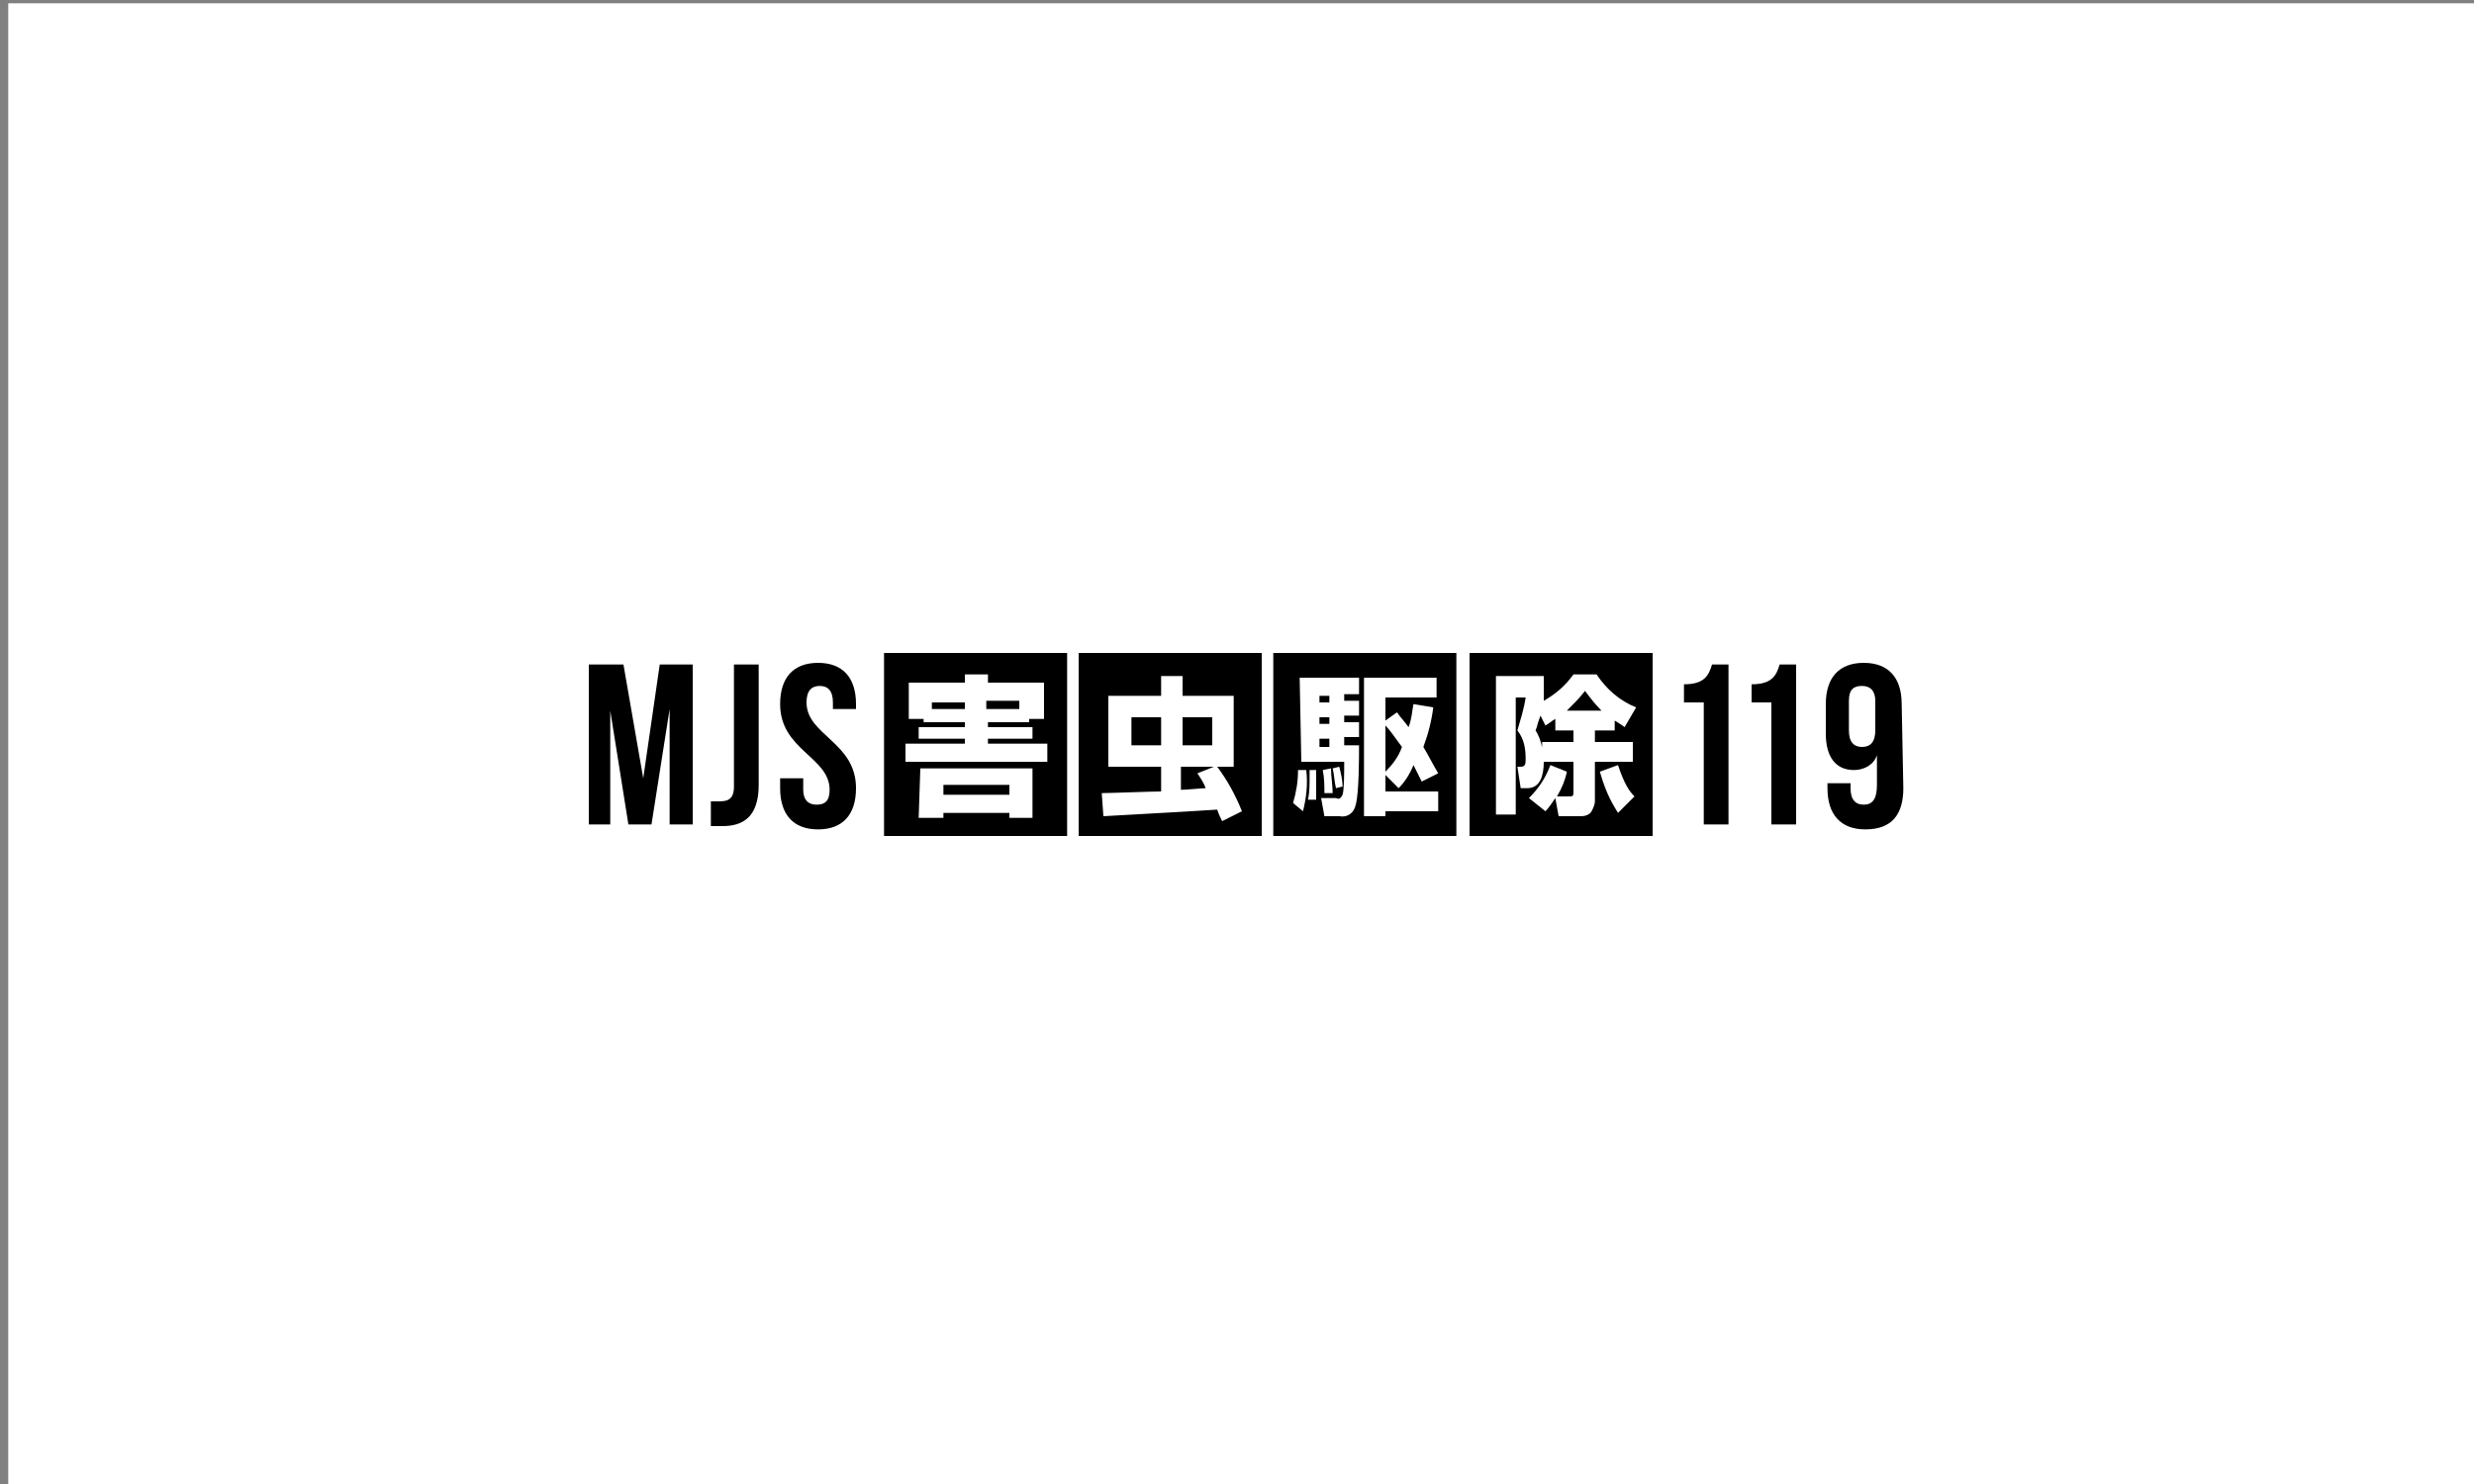 <?xml version="1.0" encoding="utf-8"?>
<!-- Generator: Adobe Illustrator 28.2.0, SVG Export Plug-In . SVG Version: 6.00 Build 0)  -->
<svg version="1.1" id="レイヤー_1" xmlns="http://www.w3.org/2000/svg" xmlns:xlink="http://www.w3.org/1999/xlink" x="0px"
	 y="0px" viewBox="0 0 150 90" style="enable-background:new 0 0 150 90;" xml:space="preserve">
<rect x="0" y="0" width="150" height="90" fill="#808080" stroke="none"/>
<style type="text/css">
	.st0{fill:#FFFFFF;}
</style>
<rect x="0.5" y="0.2" class="st0" width="150" height="90"/>
<g>
	<path id="パス_8185" d="M37.8,40.3h-2.1v9.7H37v-6.9l1.1,6.9h1.4l1.1-7v7h1.4v-9.7H40l-1,6.9L37.8,40.3z M43.1,50.1
		c0.2,0,0.5,0,0.7,0c1.2,0,2.2-0.5,2.2-2.5v-7.3h-1.5v7.4c0,0.8-0.4,0.9-0.9,0.9c-0.2,0-0.4,0-0.5,0L43.1,50.1z M47.3,42.7
		c0,2.8,3,3.2,3,5.2c0,0.7-0.3,0.9-0.8,0.9c-0.5,0-0.8-0.3-0.8-0.9v-0.7h-1.4v0.6c0,1.6,0.8,2.5,2.3,2.5s2.3-0.9,2.3-2.5
		c0-2.8-3-3.2-3-5.2c0-0.7,0.3-1,0.8-1s0.8,0.3,0.8,1V43h1.4v-0.3c0-1.6-0.8-2.5-2.3-2.5S47.3,41.1,47.3,42.7z"/>
	<rect id="長方形_4835" x="89.1" y="39.6" width="11.1" height="11.1"/>
	<rect id="長方形_4838" x="77.2" y="39.6" width="11.1" height="11.1"/>
	<rect id="長方形_4837" x="65.4" y="39.6" width="11.1" height="11.1"/>
	<rect id="長方形_4836" x="53.6" y="39.6" width="11.1" height="11.1"/>
	<path id="パス_8187" class="st0" d="M55.9,43.8h2.6v0.3h-2.8v0.7h2.8v0.3h-3.6v1.1h8.6v-1.1h-3.6v-0.3h2.7v-0.7h-2.7v-0.3h2.5
		v-0.2h0.9v-2.2h-3.4v-0.5h-1.4v0.5h-3.4v2.2h0.9V43.8z M56.5,43v-0.4h2V43H56.5z M59.8,42.5h2V43h-2L59.8,42.5z M55.7,49.6h1.5
		v-0.3h4v0.3h1.4v-3h-6.8L55.7,49.6z M57.2,47.6h4v0.6h-4V47.6z M75.3,49.2c-0.4-1-0.9-1.9-1.5-2.7h1v-4.3h-3.1v-1.2h-1.3v1.2h-3.2
		v4.3h3.2v1.5c-0.6,0-3.1,0.1-3.6,0.1l0.1,1.4c3.4-0.2,3.8-0.2,6.9-0.4c0.1,0.3,0.2,0.5,0.3,0.7L75.3,49.2z M73.5,43.5v1.7h-1.8
		v-1.7H73.5z M72.6,46.9c0.2,0.3,0.4,0.6,0.5,0.9c-0.2,0-1.2,0.1-1.5,0.1v-1.4h2L72.6,46.9z M70.4,43.5v1.7h-1.8v-1.7H70.4z
		 M78.9,46.2h2.6c0,0.6,0,1.7-0.1,2c-0.1,0.2-0.2,0.3-0.4,0.2h-0.9l0.2,1.1h0.9c0.5,0.1,0.9-0.2,1-0.7c0.2-0.7,0.2-2.9,0.2-3.6h-0.9
		v-0.5h0.9v-0.9h-0.9v-0.4h0.9v-0.9h-0.9v-0.4h0.9v-1h-3.6L78.9,46.2z M80.6,43.5v0.4H80v-0.4H80.6z M80.6,42.2v0.4H80v-0.4H80.6z
		 M80.6,44.8v0.5H80v-0.5H80.6z M87.2,46.9c-0.3-0.5-0.6-1.1-0.9-1.6c0.3-0.8,0.5-1.6,0.6-2.4l-1.2-0.2c-0.1,0.5-0.1,0.9-0.3,1.4
		c-0.2-0.3-0.5-0.6-0.7-0.9L84,43.7v-1.4h3.1v-1.2h-4.4v8.4H84v-0.3h3.2V48H84v-1l0.8,0.8c0.4-0.4,0.7-0.9,0.9-1.4
		c0.3,0.6,0.4,0.8,0.5,1L87.2,46.9z M84,44c0.2,0.2,0.5,0.6,1,1.3c-0.2,0.6-0.6,1.1-1,1.5V44z M78.7,46.7c0,0.7-0.1,1.3-0.3,2
		l0.6,0.5c0.2-0.8,0.3-1.6,0.2-2.5L78.7,46.7z M79.4,46.7c0,0.1,0,0.3,0,0.5c0,0.4,0,0.9-0.1,1.3l0.5,0c0-0.2,0-0.4,0-1
		c0-0.3,0-0.5,0-0.8L79.4,46.7z M80.2,46.7c0.1,0.5,0.1,1,0.1,1.4l0.5,0c0-0.5-0.1-1-0.1-1.5L80.2,46.7z M80.8,46.6
		c0.1,0.4,0.1,0.8,0.2,1.2l0.4-0.1c0-0.4-0.1-0.8-0.2-1.2L80.8,46.6z M94.3,44.3h1.1V45h-1.9v1.2h1.9V48c0,0.2,0,0.3-0.2,0.3h-0.8
		c0.3-0.5,0.5-1,0.6-1.5l-1-0.4c-0.3,0.8-0.7,1.4-1.3,2l1,0.8c0.2-0.2,0.4-0.5,0.6-0.8l0.2,1.1h1.4c0.2,0,0.5-0.1,0.6-0.3
		c0.1-0.2,0.2-0.4,0.2-0.6v-2.4H99V45h-2.3v-0.7h1.2v-0.6c0.3,0.2,0.5,0.3,0.6,0.4l0.7-1.2c-1-0.4-1.8-1.1-2.4-2h-1.4
		c-0.5,0.7-1.1,1.2-1.8,1.6c0,0,0-0.1,0-0.2v-1.3h-2.9v8.4h1.2v-7.1h0.6c-0.1,0.7-0.3,1.3-0.5,2c0.4,0.5,0.5,1.1,0.5,1.7
		c0,0.3,0,0.5-0.3,0.5h-0.2l0.2,1.3h0.4c0.8,0,1-0.8,1-1.6c0-0.4-0.1-1.3-0.5-1.9c0.1-0.2,0.1-0.4,0.3-0.9l0.3,0.6
		c0.2-0.1,0.4-0.3,0.6-0.4V44.3z M95,43.1c0.4-0.4,0.8-0.8,1.1-1.2c0.3,0.4,0.6,0.8,1,1.2H95z M99.1,48.3c-0.3-0.3-0.6-0.7-1-1.9
		L97,46.8c0.4,1.4,0.8,2,1.1,2.5L99.1,48.3z"/>
	<path id="パス_8186" d="M102.1,42.6h1.2v7.4h1.5v-9.7h-1c-0.2,0.7-0.5,1.2-1.7,1.2V42.6z M106.2,42.6h1.2v7.4h1.5v-9.7h-1
		c-0.2,0.7-0.5,1.2-1.7,1.2V42.6z M115.3,42.7c0-1.6-0.8-2.5-2.3-2.5c-1.5,0-2.3,0.9-2.3,2.5v1.8c0,1.4,0.6,2.2,1.7,2.2
		c0.6,0,1.2-0.3,1.4-0.9v1.8c0,0.9-0.3,1.2-0.8,1.2c-0.5,0-0.8-0.3-0.8-1v-0.3h-1.4v0.3c0,1.6,0.8,2.5,2.3,2.5
		c1.6,0,2.3-0.9,2.3-2.5L115.3,42.7z M112.9,45.3c-0.5,0-0.8-0.3-0.8-1v-1.8c0-0.7,0.3-0.9,0.8-0.9c0.5,0,0.8,0.3,0.8,0.9v1.8
		C113.7,45,113.4,45.3,112.9,45.3z"/>
</g>
</svg>
